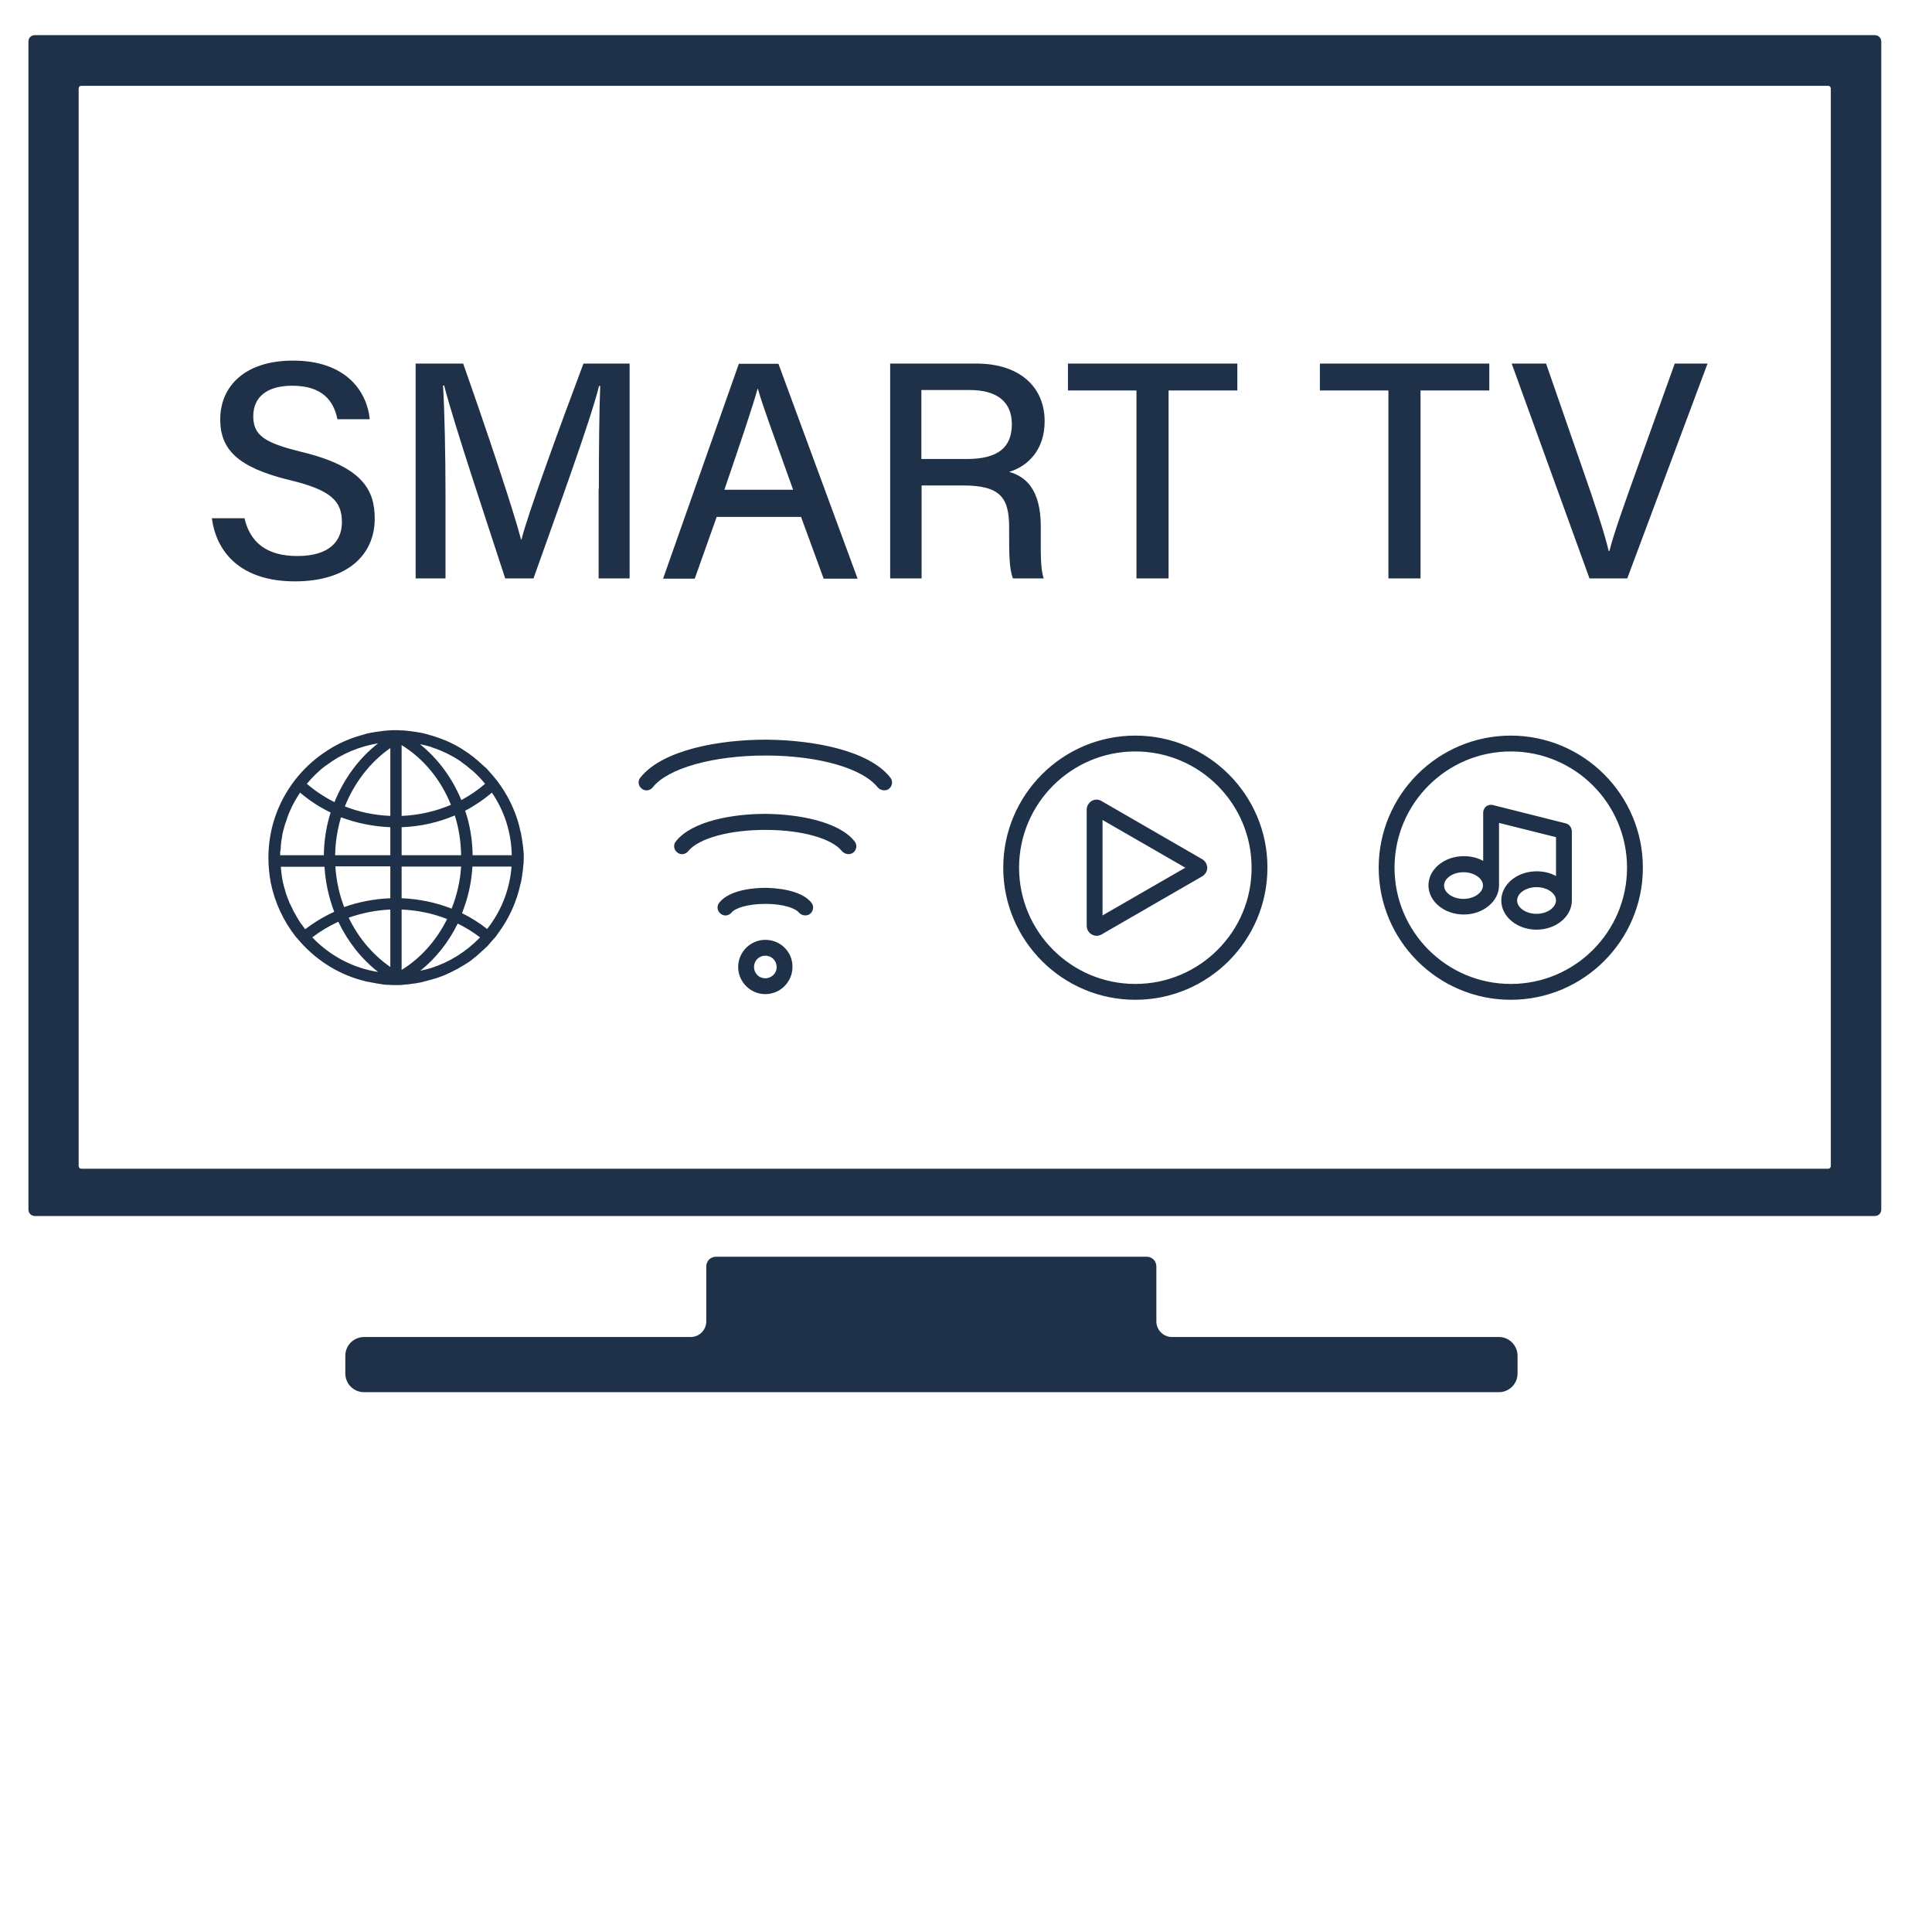 <svg xmlns="http://www.w3.org/2000/svg" xmlns:xlink="http://www.w3.org/1999/xlink" width="1080" zoomAndPan="magnify" viewBox="0 0 810 810" height="1080" preserveAspectRatio="xMidYMid meet" version="1.0"><defs><clipPath id="7bceaa16c4"><path d="M 11.922 14.707 L 788.922 14.707 L 788.922 510 L 11.922 510 Z M 11.922 14.707 " clip-rule="nonzero"/></clipPath><clipPath id="6c49731d0d"><path d="M 144 526 L 637 526 L 637 583.957 L 144 583.957 Z M 144 526 " clip-rule="nonzero"/></clipPath></defs><g clip-path="url(#7bceaa16c4)"><path fill="#1e3148" d="M 786.07 14.738 L 14.578 14.738 C 13.062 14.738 11.922 15.875 11.922 17.391 L 11.922 507.16 C 11.922 508.582 13.062 509.816 14.578 509.816 L 786.07 509.816 C 787.492 509.816 788.723 508.676 788.723 507.16 L 788.723 17.391 C 788.723 15.875 787.492 14.738 786.07 14.738 Z M 767.578 488.859 C 767.578 489.523 767.105 489.996 766.441 489.996 L 34.113 489.996 C 33.449 489.996 32.977 489.523 32.977 488.859 L 32.977 37.117 C 32.977 36.453 33.449 35.977 34.113 35.977 L 766.441 35.977 C 767.105 35.977 767.578 36.453 767.578 37.117 Z M 767.578 488.859 " fill-opacity="1" fill-rule="nonzero"/></g><path fill="#1e3148" d="M 208.777 391.379 C 213.426 385.121 216.648 378.008 218.262 370.422 C 218.262 370.328 218.262 370.234 218.355 370.234 C 218.547 369.477 218.641 368.812 218.734 368.051 C 218.734 367.863 218.832 367.77 218.832 367.578 C 218.926 366.914 219.02 366.25 219.113 365.492 C 219.113 365.301 219.211 365.113 219.211 364.922 C 219.305 364.258 219.305 363.598 219.398 362.934 C 219.398 362.742 219.398 362.457 219.496 362.27 C 219.496 361.414 219.59 360.465 219.59 359.613 C 219.59 358.762 219.59 357.812 219.496 356.957 C 219.496 356.77 219.496 356.484 219.398 356.293 C 219.398 355.629 219.305 354.969 219.211 354.305 C 219.211 354.113 219.113 353.922 219.113 353.734 C 219.02 353.07 218.926 352.406 218.832 351.648 C 218.832 351.457 218.734 351.363 218.734 351.176 C 218.641 350.414 218.449 349.656 218.355 348.992 C 218.355 348.898 218.355 348.805 218.262 348.805 C 216.84 341.785 213.898 335.148 209.82 329.27 L 209.727 329.176 C 209.441 328.699 209.062 328.32 208.777 327.848 C 208.305 327.184 207.832 326.613 207.262 325.949 C 207.168 325.855 207.07 325.762 206.977 325.57 C 206.504 325.098 206.125 324.527 205.648 324.055 C 205.461 323.863 205.27 323.676 205.082 323.391 C 204.797 323.105 204.512 322.727 204.227 322.441 C 204.133 322.348 204.039 322.254 203.941 322.156 C 203.66 321.875 203.375 321.59 203.09 321.398 C 202.711 321.113 202.426 320.734 202.047 320.449 C 201.762 320.168 201.383 319.883 201.098 319.598 C 200.812 319.312 200.434 319.027 200.148 318.742 C 199.77 318.461 199.391 318.176 199.105 317.891 C 198.824 317.605 198.539 317.418 198.16 317.133 C 198.062 317.039 197.969 316.941 197.781 316.848 C 197.398 316.562 196.926 316.277 196.547 315.898 C 196.355 315.805 196.262 315.711 196.074 315.613 C 195.977 315.52 195.789 315.426 195.691 315.332 C 195.031 314.949 194.461 314.477 193.797 314.098 C 193.703 314.004 193.605 314.004 193.512 313.906 C 189.246 311.254 184.598 309.355 179.668 308.027 C 179.477 307.934 179.289 307.934 179.098 307.84 C 178.434 307.648 177.867 307.555 177.203 307.363 C 176.918 307.27 176.539 307.27 176.254 307.176 C 175.684 307.082 175.117 306.984 174.547 306.891 C 174.074 306.797 173.695 306.797 173.219 306.703 C 172.746 306.605 172.273 306.605 171.797 306.512 C 171.23 306.418 170.66 306.418 170.09 306.32 C 169.711 306.32 169.332 306.227 168.953 306.227 C 168.289 306.227 167.625 306.227 166.961 306.133 L 166.867 306.133 C 166.582 306.133 166.297 306.133 165.918 306.133 C 164.969 306.133 163.926 306.133 162.98 306.227 C 162.602 306.227 162.219 306.32 161.84 306.32 C 161.273 306.32 160.703 306.418 160.133 306.512 C 159.66 306.605 159.188 306.605 158.711 306.703 C 158.238 306.797 157.859 306.797 157.383 306.891 C 156.816 306.984 156.246 307.082 155.676 307.176 C 155.395 307.27 155.012 307.27 154.73 307.363 C 154.066 307.461 153.496 307.648 152.832 307.84 C 152.645 307.934 152.453 307.934 152.266 308.027 C 147.332 309.355 142.688 311.254 138.418 313.906 C 138.324 314.004 138.23 314.004 138.137 314.098 C 137.473 314.477 136.902 314.855 136.238 315.332 C 136.047 315.426 135.859 315.613 135.668 315.711 C 135.102 316.09 134.625 316.469 134.059 316.848 C 129.602 320.168 125.715 324.148 122.488 328.605 L 122.109 329.176 C 116.039 337.805 112.531 348.328 112.531 359.613 C 112.531 363.312 112.91 366.914 113.574 370.328 C 115.281 378.578 118.887 386.164 123.91 392.613 L 124.668 393.465 C 131.594 401.809 140.887 408.07 151.695 411.008 C 151.695 411.008 151.695 411.008 151.789 411.008 C 152.645 411.293 153.496 411.48 154.445 411.672 C 154.539 411.672 154.539 411.672 154.633 411.672 C 155.488 411.863 156.34 412.051 157.195 412.145 C 157.289 412.145 157.383 412.145 157.48 412.242 C 158.332 412.336 159.09 412.523 159.945 412.621 C 160.039 412.621 160.23 412.621 160.324 412.715 C 161.082 412.809 161.938 412.906 162.695 412.906 C 162.883 412.906 162.98 412.906 163.168 412.906 C 164.117 413 165.066 413 166.012 413 C 166.203 413 166.391 413 166.488 413 C 167.246 413 168.004 413 168.762 412.906 C 168.953 412.906 169.238 412.906 169.426 412.809 C 170.184 412.809 170.848 412.715 171.609 412.621 C 171.797 412.621 171.988 412.621 172.176 412.523 C 172.934 412.43 173.695 412.336 174.453 412.242 C 174.547 412.242 174.738 412.242 174.832 412.145 C 175.684 412.051 176.445 411.863 177.297 411.672 C 177.391 411.672 177.488 411.672 177.488 411.578 C 178.34 411.387 179.195 411.199 180.047 410.914 C 180.047 410.914 180.141 410.914 180.141 410.914 C 180.996 410.629 181.848 410.438 182.703 410.156 C 182.703 410.156 182.703 410.156 182.797 410.156 C 183.652 409.871 184.598 409.492 185.453 409.207 C 187.633 408.352 189.719 407.309 191.711 406.266 C 191.805 406.172 191.898 406.172 191.996 406.078 C 192.562 405.699 193.227 405.414 193.797 405.035 C 193.988 404.938 194.176 404.75 194.461 404.656 C 194.934 404.371 195.41 403.992 195.977 403.707 C 196.262 403.516 196.547 403.328 196.832 403.137 C 197.211 402.852 197.684 402.57 198.062 402.188 C 198.348 402 198.633 401.715 199.012 401.43 C 199.391 401.145 199.77 400.863 200.055 400.578 C 200.34 400.293 200.719 400.008 201.004 399.723 C 201.289 399.441 201.668 399.156 201.953 398.871 C 202.332 398.586 202.617 398.207 202.996 397.922 C 203.277 397.637 203.562 397.352 203.848 397.164 C 203.941 397.07 204.039 396.973 204.133 396.879 C 204.418 396.594 204.703 396.309 204.984 395.93 C 205.176 395.742 205.367 395.551 205.555 395.266 C 206.027 394.793 206.41 394.223 206.883 393.75 C 206.977 393.656 207.07 393.559 207.168 393.465 L 207.926 392.613 C 208.211 392.137 208.496 391.758 208.777 391.379 Z M 125.809 386.637 C 125.617 386.355 125.43 386.07 125.238 385.785 C 125.051 385.406 124.766 385.027 124.574 384.648 C 124.387 384.363 124.195 384.078 124.102 383.793 C 123.91 383.414 123.625 383.035 123.438 382.656 C 123.246 382.371 123.152 382.086 122.965 381.801 C 122.773 381.422 122.582 381.043 122.395 380.57 C 122.203 380.285 122.109 379.906 121.922 379.621 C 121.73 379.242 121.539 378.863 121.352 378.484 C 121.258 378.105 121.066 377.82 120.973 377.441 C 120.781 377.062 120.688 376.68 120.496 376.301 C 120.402 375.922 120.309 375.637 120.117 375.258 C 120.023 374.879 119.832 374.5 119.738 374.027 C 119.645 373.648 119.551 373.27 119.453 372.984 C 119.359 372.605 119.172 372.129 119.074 371.75 C 118.98 371.371 118.887 370.992 118.789 370.613 C 118.695 370.234 118.602 369.758 118.508 369.379 C 118.41 369 118.41 368.621 118.316 368.242 C 118.223 367.863 118.129 367.484 118.129 367.008 C 118.031 366.535 118.031 366.062 117.938 365.586 C 117.938 365.207 117.844 364.922 117.844 364.543 C 117.844 364.164 117.746 363.785 117.746 363.406 L 136.051 363.406 C 136.43 369.949 137.852 376.301 140.125 382.277 C 135.766 384.266 131.688 386.734 127.988 389.578 C 127.703 389.293 127.516 389.008 127.23 388.629 C 127.039 388.344 126.852 388.059 126.66 387.777 C 126.281 387.398 125.996 387.016 125.809 386.637 Z M 117.652 356.199 C 117.652 355.629 117.746 355.156 117.746 354.586 C 117.746 354.207 117.844 353.922 117.844 353.543 C 117.938 353.07 117.938 352.598 118.031 352.121 C 118.129 351.742 118.129 351.363 118.223 350.984 C 118.316 350.605 118.316 350.129 118.41 349.75 C 118.508 349.277 118.602 348.898 118.695 348.52 C 118.789 348.141 118.887 347.762 118.98 347.477 C 119.074 347 119.266 346.527 119.359 346.055 C 119.453 345.77 119.551 345.484 119.645 345.199 C 119.832 344.633 120.023 344.156 120.215 343.59 C 120.309 343.398 120.402 343.113 120.402 342.926 C 120.594 342.355 120.875 341.691 121.066 341.121 C 121.16 341.027 121.16 340.84 121.258 340.742 C 121.539 340.078 121.824 339.32 122.203 338.656 C 122.203 338.656 122.203 338.562 122.203 338.562 C 123.246 336.383 124.48 334.297 125.809 332.305 C 129.695 335.621 134.059 338.469 138.609 340.648 C 136.809 346.336 135.859 352.406 135.766 358.57 L 117.465 358.57 C 117.465 358.098 117.465 357.527 117.465 357.055 C 117.559 356.77 117.559 356.484 117.652 356.199 Z M 180.617 405.887 C 180.047 406.078 179.477 406.172 178.91 406.363 C 178.531 406.457 178.055 406.551 177.676 406.645 C 177.582 406.645 177.391 406.742 177.297 406.742 C 176.918 406.836 176.539 406.93 176.16 407.023 C 182.703 401.809 188.105 394.984 191.898 387.207 C 195.219 388.82 198.348 390.809 201.289 392.992 C 195.41 399.059 188.391 403.422 180.617 405.887 Z M 132.352 324.625 C 132.352 324.625 132.445 324.527 132.445 324.527 C 132.918 324.055 133.488 323.578 133.961 323.105 C 134.152 322.918 134.438 322.727 134.625 322.535 C 134.91 322.254 135.195 322.062 135.574 321.777 C 135.953 321.398 136.43 321.113 136.809 320.832 C 136.902 320.832 136.902 320.734 136.996 320.734 C 143.16 316.09 150.559 312.961 158.523 311.633 C 150.461 317.891 144.203 326.52 140.223 336.285 C 136.047 334.199 132.16 331.641 128.652 328.605 C 129.887 327.184 131.023 325.855 132.352 324.625 Z M 180.047 312.961 C 180.426 313.055 180.805 313.148 181.09 313.34 C 181.66 313.527 182.227 313.719 182.703 313.906 C 182.703 313.906 182.703 313.906 182.797 313.906 C 186.402 315.234 189.91 317.039 193.039 319.125 C 193.133 319.219 193.227 319.219 193.227 319.312 C 193.605 319.598 193.988 319.883 194.367 320.168 C 194.746 320.449 195.031 320.641 195.41 320.926 C 195.691 321.113 195.883 321.305 196.074 321.492 C 196.547 321.875 197.117 322.348 197.59 322.727 C 197.684 322.82 197.781 322.918 197.875 322.918 C 199.867 324.625 201.668 326.52 203.375 328.605 C 200.34 331.262 196.926 333.535 193.418 335.434 C 189.625 326.234 183.652 318.082 176.066 312.012 C 177.203 312.199 178.34 312.484 179.383 312.77 C 179.668 312.863 179.859 312.961 180.047 312.961 Z M 198.16 358.57 C 198.062 352.121 197.02 345.77 195.031 339.891 C 199.012 337.805 202.805 335.242 206.219 332.305 C 211.34 339.797 214.375 348.805 214.562 358.57 Z M 168.383 381.328 C 175.023 381.613 181.469 382.941 187.445 385.312 C 183.082 394.129 176.539 401.621 168.383 406.645 Z M 168.383 376.586 L 168.383 363.312 L 193.324 363.312 C 192.945 369.477 191.52 375.449 189.34 380.949 C 182.797 378.387 175.684 376.871 168.383 376.586 Z M 168.383 358.57 L 168.383 346.812 C 176.254 346.527 183.746 344.82 190.668 341.883 C 192.375 347.191 193.227 352.785 193.324 358.57 Z M 168.383 312.391 C 177.676 318.082 184.883 326.992 189.055 337.426 C 182.609 340.176 175.59 341.785 168.383 342.07 Z M 163.645 313.625 L 163.645 342.07 C 157.004 341.785 150.559 340.457 144.582 338.09 C 148.566 328.133 155.203 319.504 163.645 313.625 Z M 163.645 346.812 L 163.645 358.57 L 140.504 358.57 C 140.602 353.07 141.453 347.664 142.973 342.641 C 149.516 345.105 156.438 346.527 163.645 346.812 Z M 163.645 363.312 L 163.645 376.586 C 156.91 376.871 150.461 378.105 144.297 380.285 C 142.211 374.879 140.98 369.191 140.602 363.215 L 163.645 363.215 Z M 163.645 381.328 L 163.645 405.414 C 156.246 400.293 150.176 393.086 146.195 384.742 C 151.789 382.75 157.668 381.613 163.645 381.328 Z M 158.523 407.5 C 148.09 405.887 138.324 400.766 130.93 392.992 C 134.246 390.43 137.945 388.25 141.832 386.449 C 145.816 394.793 151.504 402 158.523 407.5 Z M 193.703 382.844 C 196.168 376.68 197.684 370.141 198.062 363.312 L 214.469 363.312 C 213.711 373.172 210.012 382.18 204.227 389.484 C 201.004 386.922 197.496 384.742 193.703 382.844 Z M 373.301 326.047 C 374.438 327.469 374.152 329.555 372.73 330.691 C 372.16 331.164 371.402 331.355 370.645 331.355 C 369.695 331.355 368.652 330.883 367.988 330.121 C 361.73 322.156 343.43 316.848 321.523 316.754 C 321.336 316.754 321.145 316.754 320.957 316.754 C 299.051 316.754 279.992 322.062 273.641 330.121 C 272.5 331.547 270.414 331.828 268.992 330.598 C 267.57 329.461 267.285 327.371 268.52 325.949 C 277.906 314.289 301.707 310.113 321.051 310.113 C 321.242 310.113 321.43 310.113 321.621 310.113 C 340.68 310.305 364.289 314.477 373.301 326.047 Z M 358.316 352.785 C 359.453 354.207 359.172 356.293 357.746 357.434 C 357.18 357.906 356.422 358.098 355.66 358.098 C 354.715 358.098 353.672 357.621 353.008 356.863 C 348.836 351.555 336.129 347.949 321.242 347.949 C 305.973 347.855 292.887 351.457 288.527 356.863 C 287.387 358.285 285.301 358.57 283.879 357.336 C 282.457 356.199 282.172 354.113 283.406 352.691 C 290.137 344.25 307.113 341.219 320.863 341.219 C 320.957 341.219 321.145 341.219 321.242 341.219 C 334.992 341.406 351.773 344.441 358.316 352.785 Z M 340.207 378.484 C 341.344 379.906 341.059 381.992 339.637 383.129 C 339.066 383.605 338.309 383.793 337.551 383.793 C 336.602 383.793 335.559 383.32 334.895 382.562 C 333.473 380.758 328.258 378.957 321.051 378.957 C 320.957 378.957 320.957 378.957 320.863 378.957 C 313.465 378.957 308.156 380.758 306.734 382.562 C 305.594 383.984 303.508 384.27 302.086 383.035 C 300.664 381.898 300.379 379.812 301.613 378.387 C 306.164 372.699 317.352 372.227 320.957 372.227 C 321.051 372.227 321.051 372.227 321.145 372.227 C 324.465 372.32 335.75 372.793 340.207 378.484 Z M 320.863 394.035 C 314.602 394.035 309.484 399.156 309.484 405.414 C 309.484 411.672 314.602 416.793 320.863 416.793 C 327.121 416.793 332.242 411.672 332.242 405.414 C 332.336 399.059 327.215 394.035 320.863 394.035 Z M 320.863 410.156 C 318.207 410.156 316.121 408.07 316.121 405.414 C 316.121 402.758 318.207 400.672 320.863 400.672 C 323.516 400.672 325.602 402.758 325.602 405.414 C 325.699 407.973 323.516 410.156 320.863 410.156 Z M 475.992 308.406 C 445.461 308.406 420.617 333.254 420.617 363.785 C 420.617 394.32 445.461 419.164 475.992 419.164 C 506.527 419.164 531.371 394.32 531.371 363.785 C 531.465 333.254 506.527 308.406 475.992 308.406 Z M 475.992 412.523 C 449.062 412.523 427.254 390.621 427.254 363.785 C 427.254 336.855 449.16 315.047 475.992 315.047 C 502.926 315.047 524.734 336.949 524.734 363.785 C 524.828 390.621 502.926 412.523 475.992 412.523 Z M 503.969 360.184 L 461.77 335.812 C 460.539 335.055 458.926 335.055 457.691 335.812 C 456.461 336.57 455.605 337.898 455.605 339.414 L 455.605 388.156 C 455.605 389.578 456.367 391 457.691 391.758 C 458.355 392.137 459.02 392.328 459.777 392.328 C 460.539 392.328 461.203 392.137 461.863 391.758 L 504.062 367.391 C 505.293 366.629 506.148 365.301 506.148 363.785 C 506.055 362.27 505.293 360.941 503.969 360.184 Z M 462.246 383.793 L 462.246 343.777 L 496.949 363.785 Z M 633.402 308.406 C 602.867 308.406 578.023 333.254 578.023 363.785 C 578.023 394.32 602.867 419.164 633.402 419.164 C 663.938 419.164 688.781 394.32 688.781 363.785 C 688.781 333.254 663.938 308.406 633.402 308.406 Z M 633.402 412.523 C 606.473 412.523 584.664 390.621 584.664 363.785 C 584.664 336.855 606.566 315.047 633.402 315.047 C 660.332 315.047 682.141 336.949 682.141 363.785 C 682.141 390.621 660.332 412.523 633.402 412.523 Z M 656.445 345.199 L 625.91 337.52 C 624.965 337.234 623.824 337.52 623.066 338.09 C 622.309 338.75 621.832 339.699 621.832 340.742 L 621.832 360.941 C 619.465 359.613 616.715 358.949 613.68 358.949 C 605.523 358.949 598.887 364.449 598.887 371.184 C 598.887 377.914 605.523 383.414 613.68 383.414 C 621.832 383.414 628.473 377.914 628.473 371.184 L 628.473 345.012 L 652.367 350.984 L 652.367 367.293 C 649.996 365.965 647.246 365.301 644.211 365.301 C 636.059 365.301 629.418 370.801 629.418 377.535 C 629.418 384.266 636.059 389.766 644.211 389.766 C 652.367 389.766 659.004 384.266 659.004 377.535 L 659.004 348.52 C 658.91 346.906 657.961 345.578 656.445 345.199 Z M 613.586 376.871 C 609.129 376.871 605.43 374.312 605.43 371.277 C 605.43 368.242 609.129 365.684 613.586 365.684 C 618.039 365.684 621.738 368.242 621.738 371.277 C 621.738 374.215 618.039 376.871 613.586 376.871 Z M 644.211 383.129 C 639.754 383.129 636.059 380.57 636.059 377.535 C 636.059 374.5 639.754 371.941 644.211 371.941 C 648.668 371.941 652.367 374.5 652.367 377.535 C 652.273 380.57 648.574 383.129 644.211 383.129 Z M 644.211 383.129 " fill-opacity="1" fill-rule="nonzero"/><path fill="#1e3148" d="M 102.48 217.188 C 104.852 227.617 112.059 233.117 124.668 233.117 C 138.039 233.117 143.352 226.953 143.352 218.895 C 143.352 210.172 138.895 205.43 121.352 201.258 C 99.543 195.945 92.336 188.359 92.336 175.844 C 92.336 162 102.574 151.188 122.867 151.188 C 144.773 151.188 153.781 163.707 155.016 175.75 L 141.453 175.75 C 139.938 168.164 135.289 161.715 122.488 161.715 C 112.059 161.715 106.18 166.359 106.18 174.516 C 106.18 182.578 111.016 185.707 126.566 189.5 C 152.359 195.758 157.102 205.715 157.102 217.473 C 157.102 232.359 146.004 243.738 123.625 243.738 C 100.965 243.738 90.723 231.602 88.828 217.281 L 102.48 217.281 Z M 251.07 204.953 C 251.07 188.457 251.262 171.387 251.641 161.809 L 251.164 161.809 C 247.277 177.172 233.719 214.152 223.668 242.504 L 211.812 242.504 C 204.227 219.18 190.289 177.551 186.211 161.621 L 185.738 161.621 C 186.402 172.051 186.781 191.773 186.781 207.23 L 186.781 242.504 L 174.262 242.504 L 174.262 152.422 L 194.176 152.422 C 203.754 179.543 215.418 214.344 218.449 226.195 L 218.641 226.195 C 220.82 216.902 234.668 178.879 244.621 152.422 L 263.969 152.422 L 263.969 242.504 L 250.977 242.504 L 250.977 204.953 Z M 300.473 216.715 L 291.277 242.602 L 278 242.602 L 309.766 152.516 L 326.359 152.516 L 359.551 242.602 L 345.324 242.602 L 335.844 216.715 Z M 332.523 205.336 C 324.371 182.578 319.723 170.059 317.73 162.949 L 317.637 162.949 C 315.457 170.816 310.336 185.895 303.699 205.336 Z M 386.387 203.531 L 386.387 242.504 L 373.203 242.504 L 373.203 152.422 L 409.238 152.422 C 427.918 152.422 437.969 162.566 437.969 176.602 C 437.969 188.359 431.238 195.379 423.082 197.844 C 429.91 199.738 436.355 205.051 436.355 220.789 L 436.355 224.773 C 436.355 230.938 436.168 238.617 437.59 242.504 L 424.695 242.504 C 423.082 238.617 423.082 231.602 423.082 222.973 L 423.082 221.168 C 423.082 208.938 419.668 203.531 403.832 203.531 Z M 386.387 192.438 L 405.352 192.438 C 418.531 192.438 424.219 187.508 424.219 177.836 C 424.219 168.637 418.246 163.516 406.488 163.516 L 386.289 163.516 L 386.289 192.438 Z M 476.469 163.707 L 447.738 163.707 L 447.738 152.422 L 518.758 152.422 L 518.758 163.707 L 489.934 163.707 L 489.934 242.504 L 476.469 242.504 Z M 582.195 163.707 L 553.371 163.707 L 553.371 152.422 L 624.395 152.422 L 624.395 163.707 L 595.566 163.707 L 595.566 242.504 L 582.102 242.504 L 582.102 163.707 Z M 666.402 242.504 L 633.781 152.422 L 648.195 152.422 L 663.555 196.703 C 668.109 209.789 672.469 222.594 674.461 231.031 L 674.746 231.031 C 676.641 223.445 681.477 210.074 686.125 197.086 L 702.148 152.422 L 715.898 152.422 L 682.238 242.504 Z M 666.402 242.504 " fill-opacity="1" fill-rule="nonzero"/><g clip-path="url(#6c49731d0d)"><path fill="#1e3148" d="M 636.246 568.418 L 636.246 575.812 C 636.246 580.176 632.738 583.684 628.375 583.684 L 152.645 583.684 C 148.281 583.684 144.773 580.176 144.773 575.812 L 144.773 568.418 C 144.773 564.055 148.281 560.547 152.645 560.547 L 289.57 560.547 C 293.172 560.547 296.113 557.605 296.113 554.004 L 296.113 530.961 C 296.113 528.684 297.914 526.883 300.191 526.883 L 480.734 526.883 C 483.012 526.883 484.812 528.684 484.812 530.961 L 484.812 554.004 C 484.812 557.605 487.754 560.547 491.355 560.547 L 628.281 560.547 C 632.645 560.449 636.246 564.055 636.246 568.418 Z M 636.246 568.418 " fill-opacity="1" fill-rule="nonzero"/></g></svg>